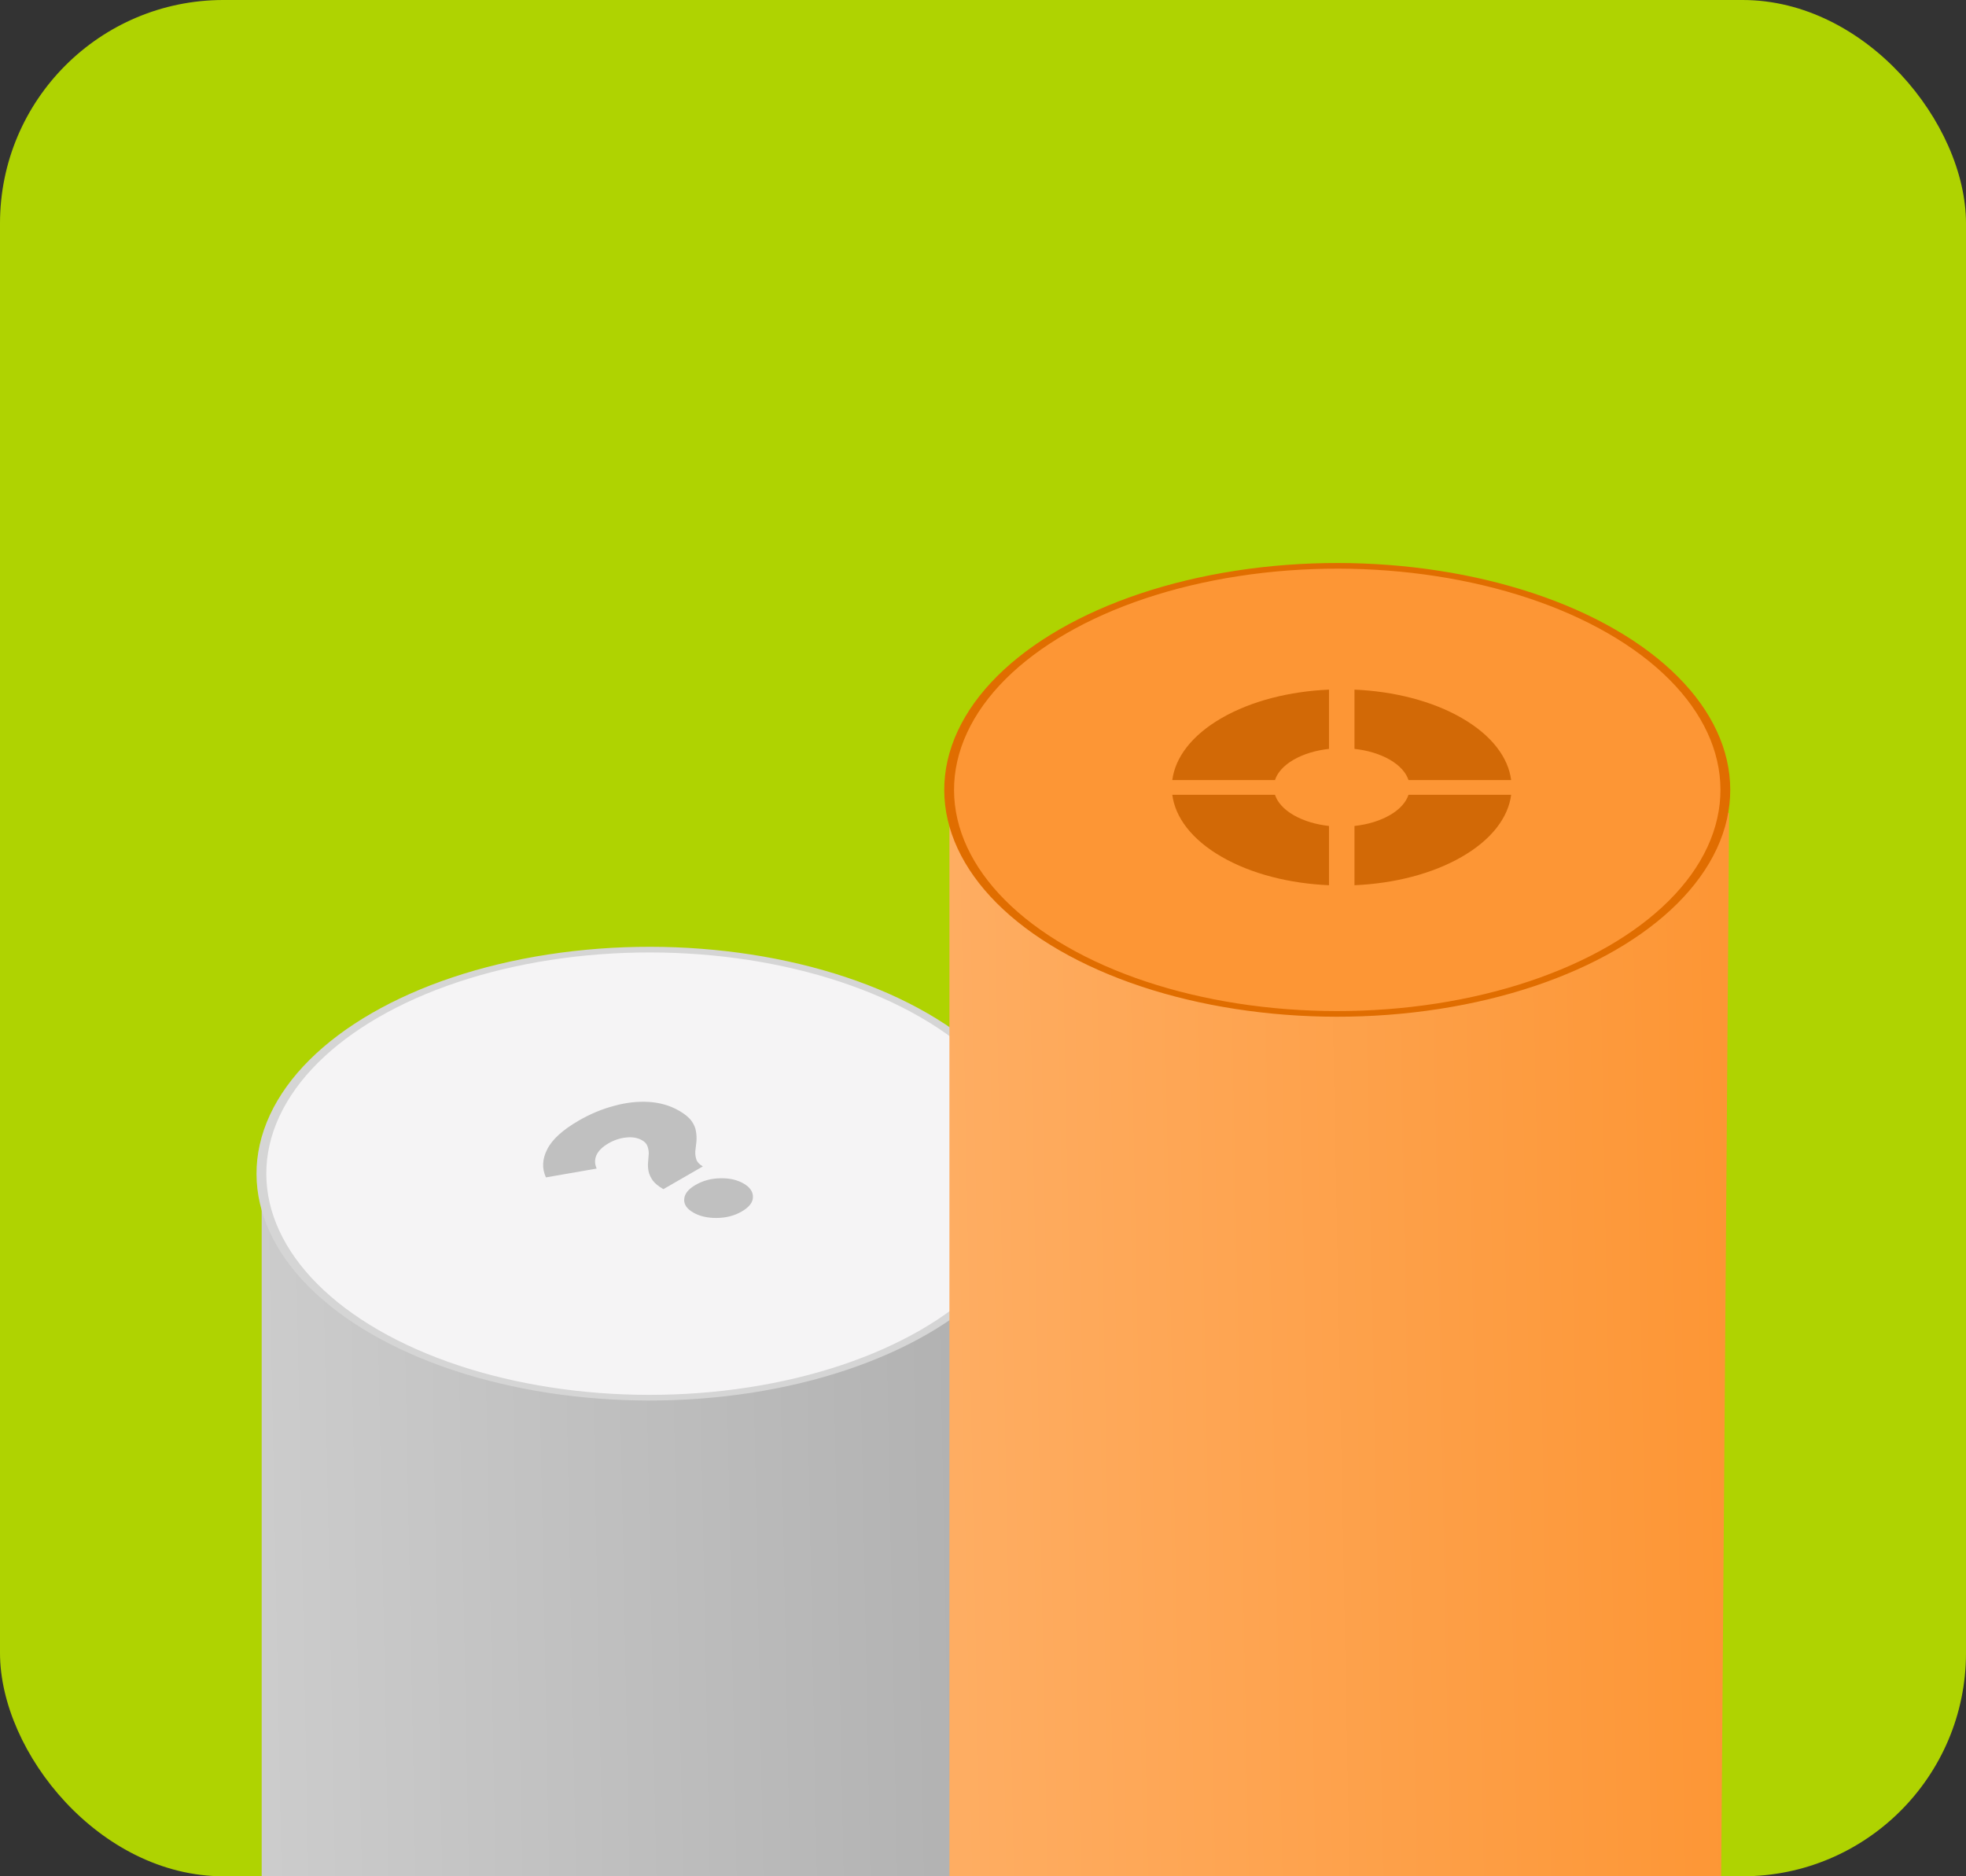 <?xml version="1.0" encoding="UTF-8"?> <svg xmlns="http://www.w3.org/2000/svg" width="88" height="84" viewBox="0 0 88 84" fill="none"><rect x="0" y="0" width="88" height="84" fill="#333333" stroke="none"/><rect width="88" height="84" rx="10" fill="#AFD301"></rect><path d="M11.713 53.216H46.613L46.434 84H11.713V53.216Z" fill="url(#paint0_linear_1026_356)"></path><circle cx="14.363" cy="14.363" r="14.184" transform="matrix(0.866 -0.5 0.866 0.5 4.196 52.544)" fill="#F5F4F5" stroke="#D5D5D5" stroke-width="0.358"></circle><path d="M29.694 53.238C29.476 53.112 29.317 52.982 29.218 52.849C29.119 52.708 29.056 52.568 29.029 52.431C29.003 52.293 28.996 52.16 29.009 52.03C29.023 51.892 29.032 51.764 29.039 51.646C29.039 51.524 29.019 51.413 28.98 51.314C28.947 51.211 28.867 51.123 28.741 51.05C28.543 50.936 28.305 50.894 28.027 50.925C27.756 50.951 27.492 51.039 27.234 51.188C26.969 51.341 26.791 51.516 26.698 51.715C26.612 51.91 26.615 52.11 26.708 52.316L24.436 52.711C24.251 52.307 24.271 51.887 24.496 51.451C24.714 51.012 25.187 50.583 25.914 50.163C26.424 49.869 26.946 49.651 27.482 49.51C28.017 49.361 28.537 49.302 29.039 49.332C29.542 49.363 29.995 49.495 30.398 49.727C30.656 49.876 30.841 50.029 30.954 50.186C31.066 50.342 31.132 50.499 31.152 50.655C31.179 50.808 31.185 50.961 31.172 51.113C31.152 51.262 31.136 51.406 31.122 51.543C31.116 51.677 31.132 51.801 31.172 51.915C31.212 52.03 31.308 52.131 31.46 52.219L29.694 53.238ZM33.196 54.24C32.872 54.428 32.501 54.523 32.085 54.527C31.668 54.531 31.317 54.45 31.033 54.286C30.742 54.118 30.607 53.918 30.626 53.685C30.64 53.448 30.808 53.236 31.132 53.049C31.47 52.854 31.84 52.755 32.243 52.751C32.647 52.74 32.994 52.818 33.285 52.986C33.569 53.15 33.708 53.353 33.702 53.593C33.702 53.83 33.533 54.046 33.196 54.24Z" fill="#C0C0C0"></path><path d="M42.497 36.034L77.398 36.392L77.041 84H42.497V36.034Z" fill="url(#paint1_linear_1026_356)"></path><circle cx="14.363" cy="14.363" r="14.184" transform="matrix(0.866 -0.5 0.866 0.5 34.98 35.362)" fill="#FD9635" stroke="#E06D00" stroke-width="0.358"></circle><g clip-path="url(#clip0_1026_356)"><path d="M67.641 34.923C67.511 33.912 66.775 32.921 65.435 32.148C64.095 31.374 62.38 30.95 60.628 30.874L60.628 33.527C61.207 33.591 61.76 33.752 62.209 34.011C62.657 34.269 62.936 34.589 63.046 34.923L67.641 34.923Z" fill="#D26906"></path><path d="M67.641 35.582C67.511 36.593 66.775 37.584 65.435 38.357C64.095 39.131 62.38 39.555 60.628 39.631L60.628 36.978C61.207 36.914 61.76 36.753 62.209 36.494C62.657 36.236 62.936 35.916 63.046 35.582L67.641 35.582Z" fill="#D26906"></path><path d="M59.487 39.631L59.487 36.978C58.908 36.914 58.355 36.753 57.906 36.494C57.458 36.236 57.179 35.916 57.069 35.582H52.473C52.604 36.593 53.34 37.584 54.679 38.357C56.019 39.131 57.735 39.555 59.487 39.631Z" fill="#D26906"></path><path d="M57.906 34.011C57.458 34.269 57.179 34.589 57.069 34.923H52.473C52.604 33.912 53.34 32.921 54.679 32.148C56.019 31.374 57.735 30.95 59.487 30.874L59.487 33.527C58.908 33.591 58.355 33.752 57.906 34.011Z" fill="#D26906"></path></g><defs><linearGradient id="paint0_linear_1026_356" x1="11.713" y1="69.108" x2="46.441" y2="68.427" gradientUnits="userSpaceOnUse"><stop stop-color="#CCCCCC"></stop><stop offset="1" stop-color="#AFAFAF"></stop></linearGradient><linearGradient id="paint1_linear_1026_356" x1="42.497" y1="51.867" x2="77.047" y2="51.191" gradientUnits="userSpaceOnUse"><stop stop-color="#FEAD62"></stop><stop offset="1" stop-color="#FD9635"></stop></linearGradient><clipPath id="clip0_1026_356"><rect width="14.903" height="14.903" fill="white" transform="matrix(0.866 -0.5 0.866 0.5 47.15 35.252)"></rect></clipPath></defs></svg> 
